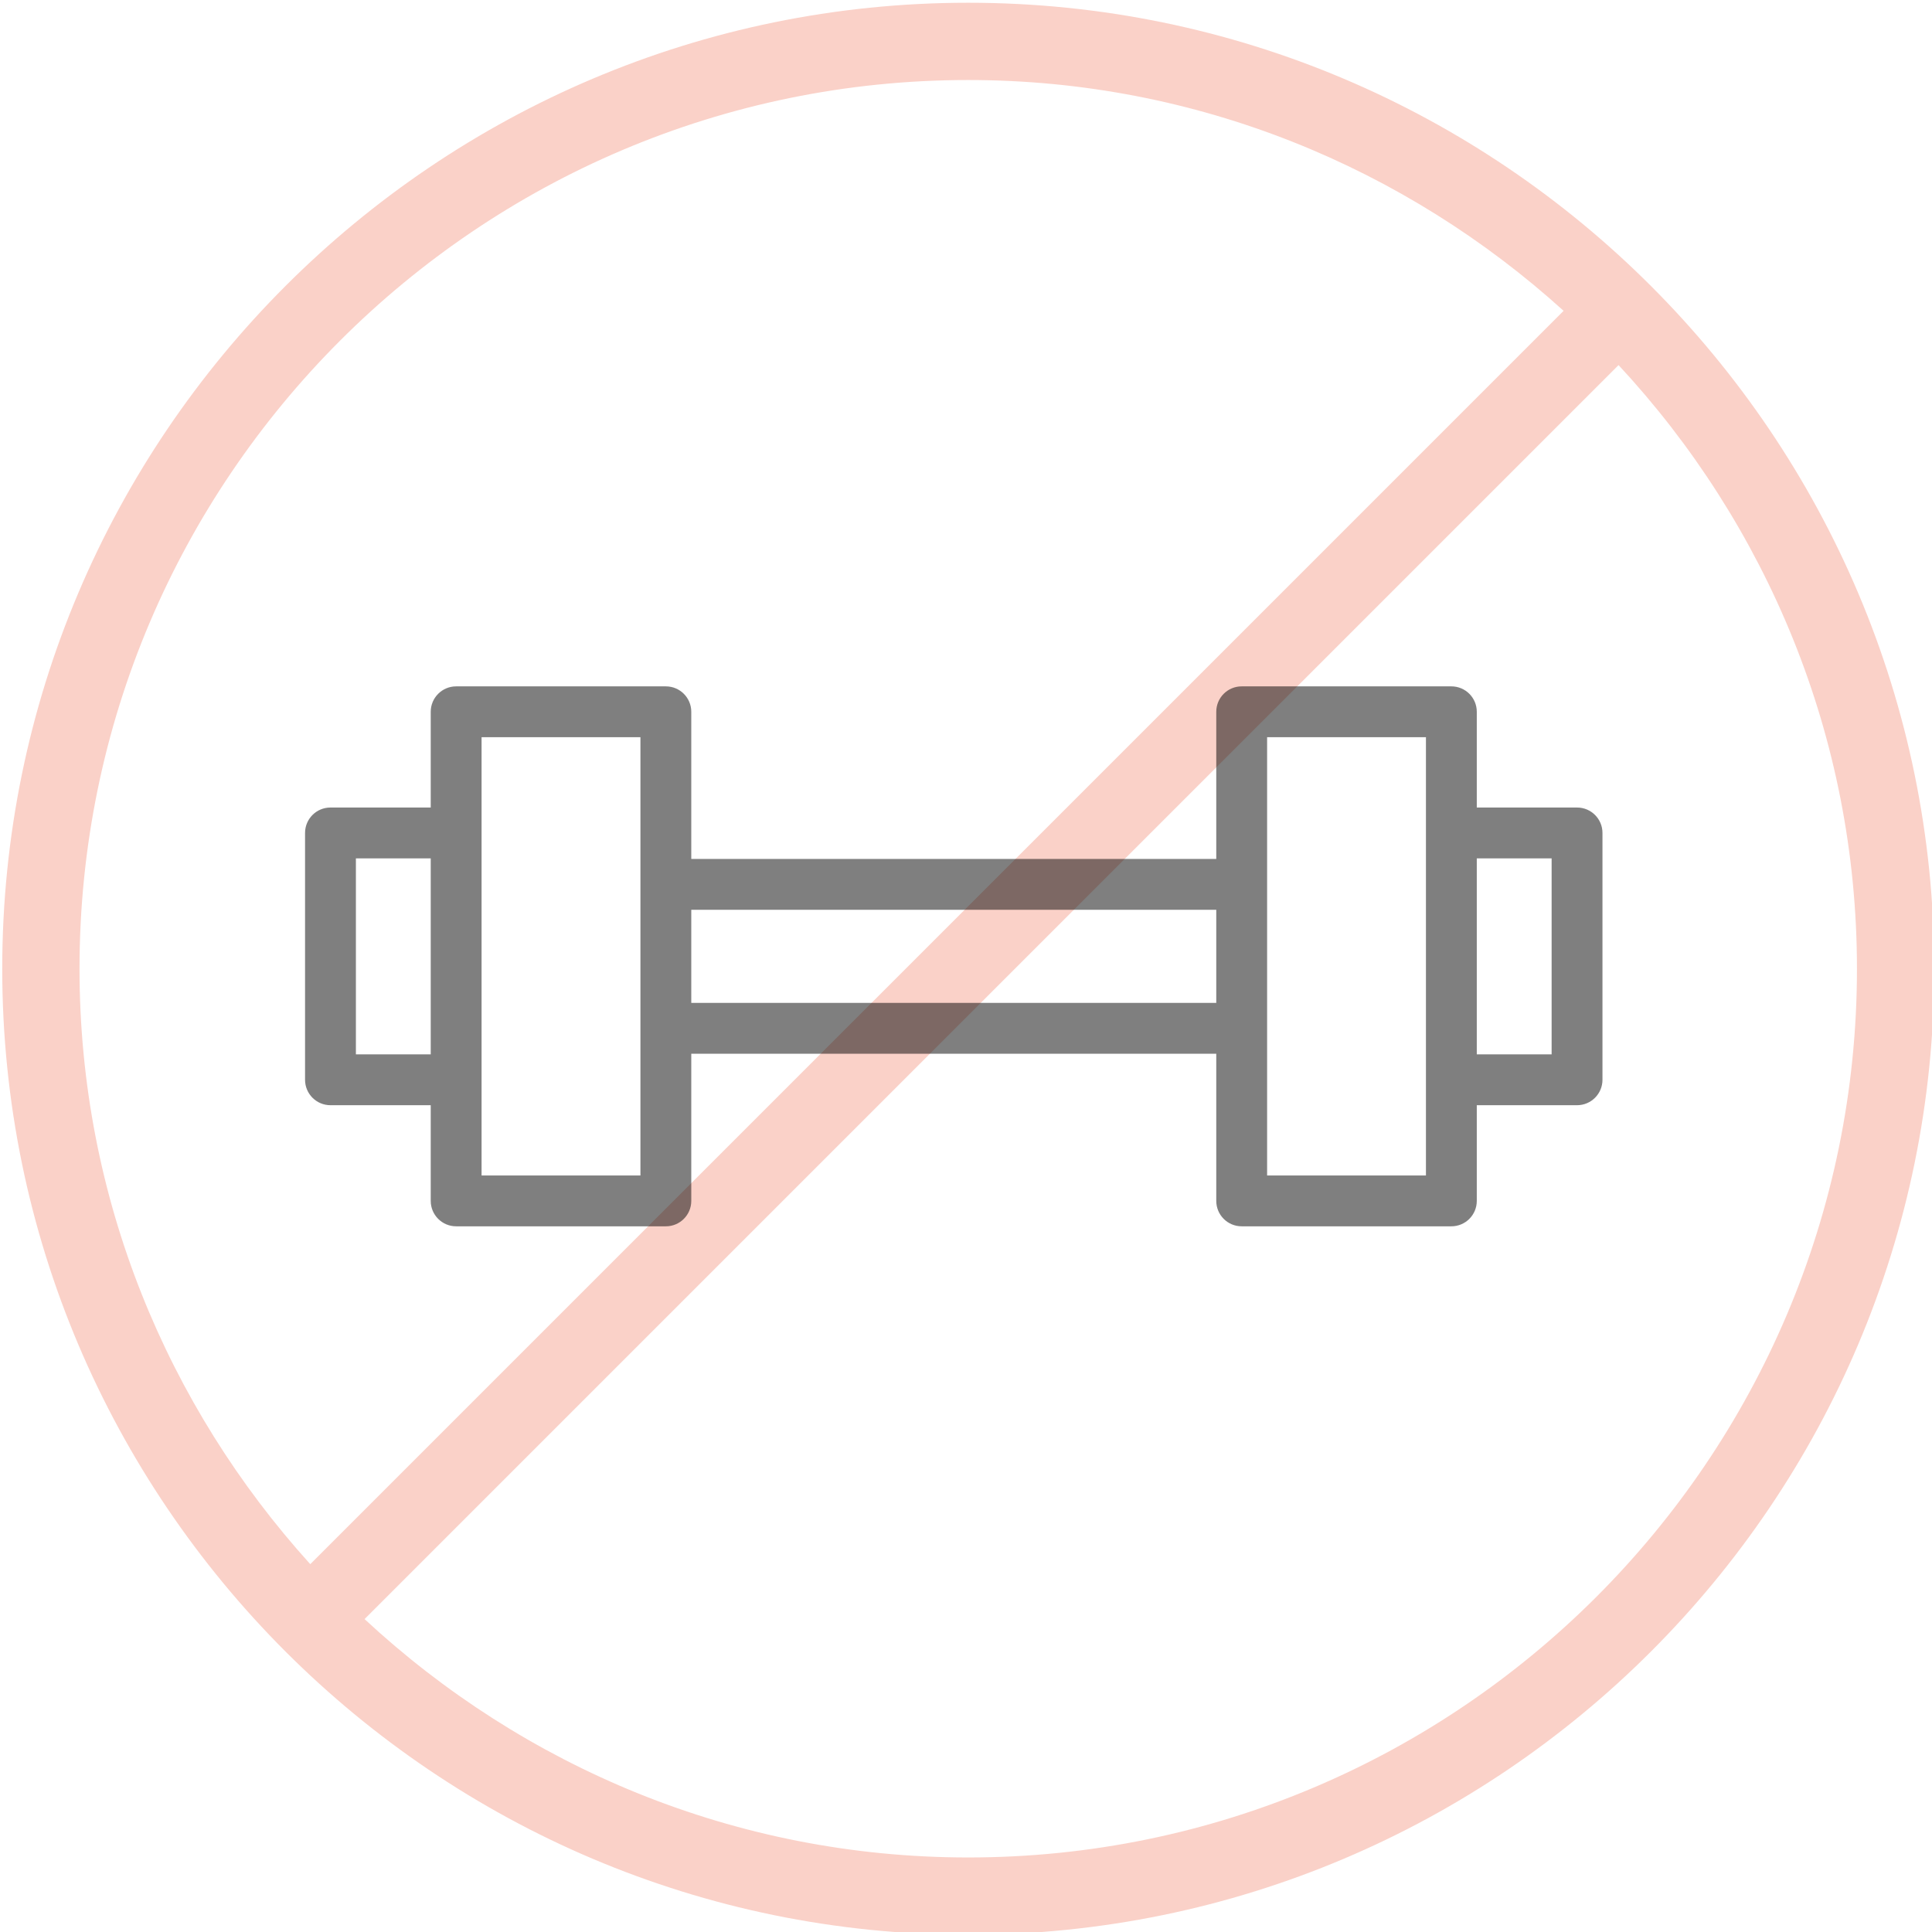 <?xml version="1.0" encoding="UTF-8"?>
<svg width="76px" height="76px" viewBox="0 0 76 76" version="1.1" xmlns="http://www.w3.org/2000/svg" xmlns:xlink="http://www.w3.org/1999/xlink">
    <title>Artboard</title>
    <defs>
        <path d="M0,38 C0,58.955 17.046,76.001 38,76.001 L38,76.001 C58.953,76.001 76,58.955 76,38 L76,38 C76,17.047 58.953,1.8189894e-12 38,1.8189894e-12 L38,1.8189894e-12 C17.046,1.8189894e-12 0,17.047 0,38 L0,38 Z M3.04,38 C3.04,18.723 18.722,3.04 38,3.04 L38,3.04 C47.012,3.04 55.212,6.498 61.42,12.119 L61.42,12.119 L12.117,61.422 C6.497,55.213 3.04,47.013 3.04,38 L3.04,38 Z M14.253,63.583 L63.582,14.254 C69.381,20.497 72.96,28.831 72.96,38 L72.96,38 C72.96,57.279 57.277,72.96 38,72.96 L38,72.96 C28.829,72.96 20.495,69.381 14.253,63.583 L14.253,63.583 Z" id="path-1"></path>
    </defs>
    <g id="Artboard" stroke="none" stroke-width="1" fill="none" fill-rule="evenodd">
        <g id="No-Workout" transform="translate(0.088, 0.108)">
            <mask id="mask-2" fill="white">
                <use xlink:href="#path-1"></use>
            </mask>
            <use id="Clip-2" fill="#fad1c8" xlink:href="#path-1"></use>
            <path d="M56.005,28.892 L56.005,46.132 L49.757,46.132 L49.757,28.892 L56.005,28.892 Z M25.105,28.892 L25.105,46.132 L18.856,46.132 L18.856,28.892 L25.105,28.892 Z M60.949,33.658 L60.949,41.368 L58.005,41.368 L58.005,33.658 L60.949,33.658 Z M16.856,33.658 L16.856,41.368 L13.912,41.368 L13.912,33.658 L16.856,33.658 Z M47.757,35.681 L47.757,39.344 L27.105,39.344 L27.105,35.681 L47.757,35.681 Z M58.005,31.658 L58.005,27.892 C58.005,27.339 57.558,26.892 57.005,26.892 L48.757,26.892 C48.204,26.892 47.757,27.339 47.757,27.892 L47.757,33.681 L27.105,33.681 L27.105,27.892 C27.105,27.339 26.657,26.892 26.105,26.892 L17.856,26.892 C17.304,26.892 16.856,27.339 16.856,27.892 L16.856,31.658 L12.912,31.658 C12.359,31.658 11.912,32.105 11.912,32.658 L11.912,42.368 C11.912,42.92 12.359,43.368 12.912,43.368 L16.856,43.368 L16.856,47.132 C16.856,47.685 17.304,48.132 17.856,48.132 L26.105,48.132 C26.657,48.132 27.105,47.685 27.105,47.132 L27.105,41.344 L47.757,41.344 L47.757,47.132 C47.757,47.685 48.204,48.132 48.757,48.132 L57.005,48.132 C57.558,48.132 58.005,47.685 58.005,47.132 L58.005,43.368 L61.949,43.368 C62.502,43.368 62.949,42.92 62.949,42.368 L62.949,32.658 C62.949,32.105 62.502,31.658 61.949,31.658 L58.005,31.658 Z" id="Fill-4" fill-opacity="0.5" fill="#000"></path>
        </g>
    </g>
</svg>